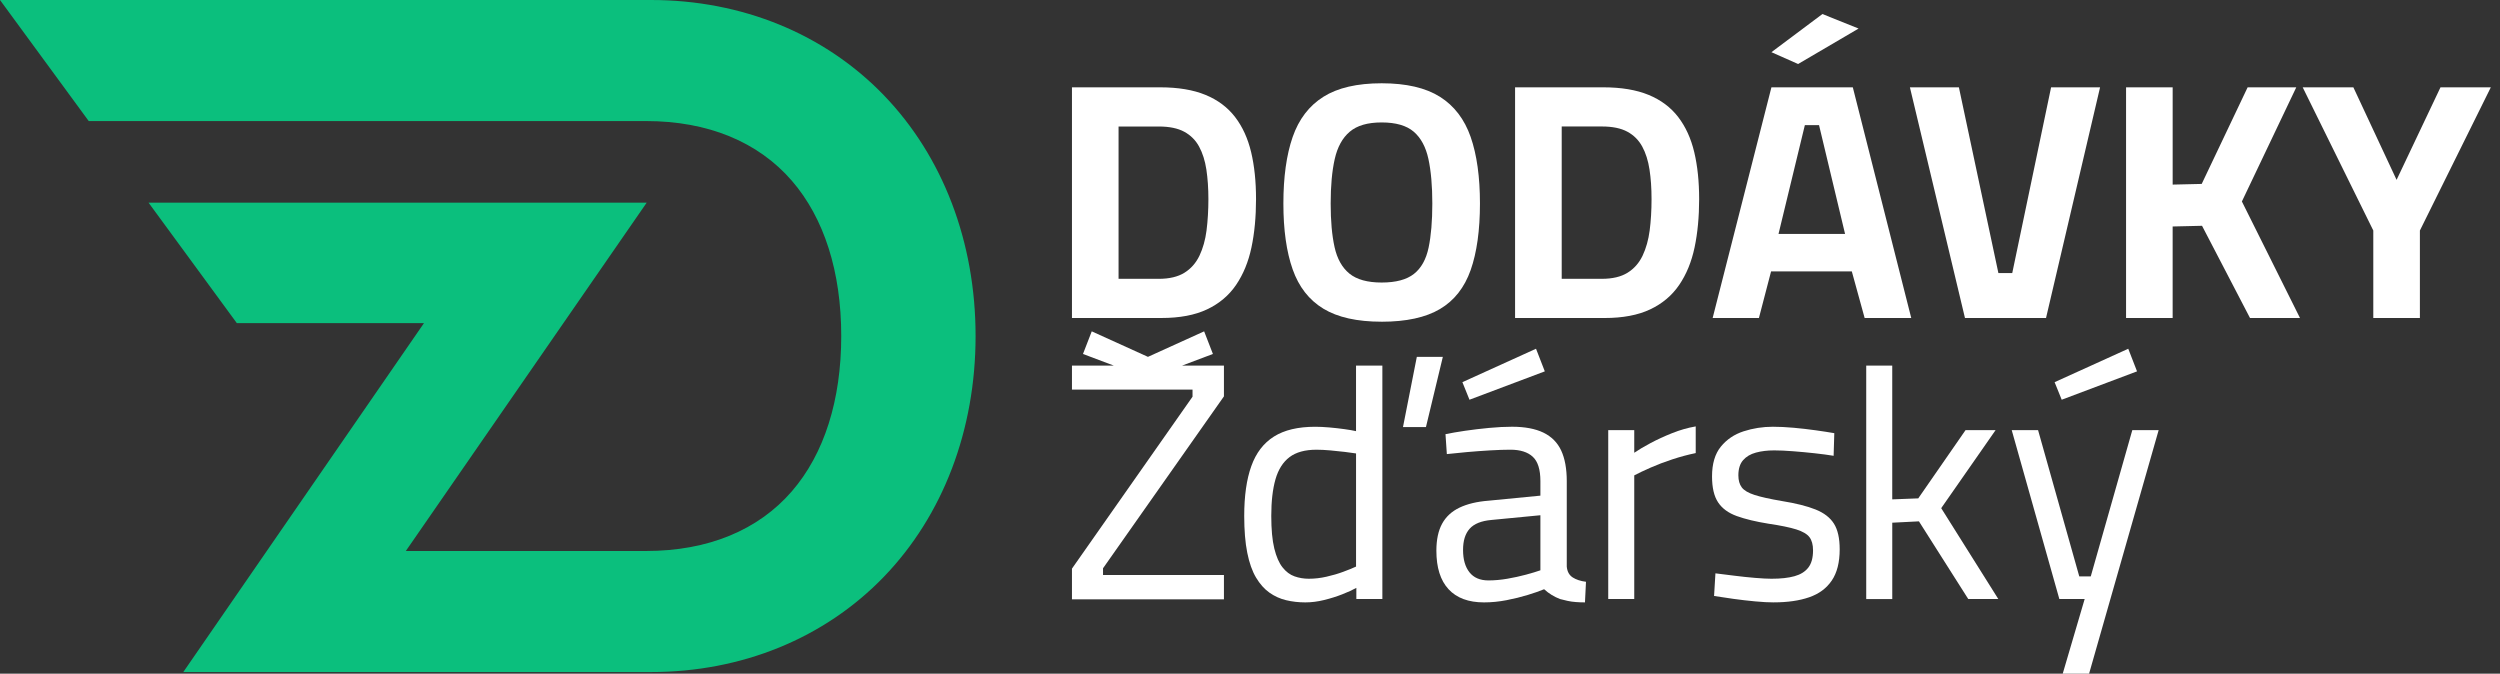 <svg width="167" height="45" viewBox="0 0 167 45" fill="none" xmlns="http://www.w3.org/2000/svg">
<rect x="0" y="0" width="167" height="45" fill="#333333" stroke="none"/>
<g clip-path="url(#clip0_2_228)">
<path d="M59.039 6.36C55.08 2.259 49.555 0 43.482 0H0L5.927 8.087H43.166C47.276 8.087 50.642 9.467 52.898 12.077C55.055 14.571 56.195 18.156 56.195 22.446C56.195 26.736 55.055 30.322 52.898 32.816C50.642 35.426 47.276 36.806 43.166 36.806H27.109L43.2 13.537H9.923L15.822 21.587H28.32L12.244 44.893H43.483C49.557 44.893 55.081 42.634 59.039 38.533C62.992 34.437 65.169 28.725 65.169 22.447C65.169 16.169 62.992 10.457 59.039 6.361L59.039 6.36Z" fill="#0BBF7D"/>
<path d="M92.295 21.49C90.656 21.49 89.358 21.201 88.404 20.622C87.448 20.043 86.764 19.167 86.35 17.994C85.936 16.821 85.73 15.354 85.73 13.595C85.73 11.835 85.936 10.338 86.35 9.15C86.763 7.962 87.448 7.067 88.404 6.465C89.358 5.864 90.656 5.563 92.295 5.563C93.935 5.563 95.232 5.864 96.187 6.465C97.142 7.067 97.826 7.963 98.241 9.15C98.654 10.338 98.861 11.82 98.861 13.595C98.861 15.369 98.654 16.866 98.241 18.039C97.826 19.212 97.142 20.081 96.187 20.645C95.232 21.209 93.935 21.491 92.295 21.491V21.49ZM92.295 18.873C93.243 18.873 93.961 18.682 94.45 18.297C94.938 17.914 95.265 17.327 95.431 16.538C95.596 15.748 95.679 14.767 95.679 13.594C95.679 12.421 95.593 11.432 95.42 10.627C95.247 9.823 94.919 9.213 94.439 8.799C93.957 8.386 93.243 8.179 92.295 8.179C91.348 8.179 90.652 8.386 90.163 8.799C89.674 9.213 89.34 9.823 89.159 10.627C88.978 11.432 88.889 12.42 88.889 13.594C88.889 14.768 88.975 15.722 89.148 16.504C89.321 17.286 89.652 17.877 90.14 18.275C90.629 18.674 91.347 18.873 92.295 18.873H92.295Z" fill="white"/>
<path d="M101.207 21.242V5.833H107.096C108.298 5.833 109.31 6.002 110.13 6.34C110.95 6.679 111.608 7.172 112.104 7.818C112.6 8.465 112.958 9.247 113.176 10.165C113.394 11.083 113.503 12.127 113.503 13.301C113.503 14.475 113.401 15.565 113.198 16.527C112.995 17.49 112.653 18.325 112.171 19.032C111.69 19.739 111.043 20.284 110.231 20.667C109.419 21.051 108.404 21.243 107.185 21.243H101.207V21.242ZM104.321 18.625H107.006C107.712 18.625 108.284 18.49 108.72 18.219C109.157 17.948 109.491 17.569 109.725 17.079C109.957 16.591 110.116 16.027 110.199 15.387C110.281 14.748 110.323 14.052 110.323 13.3C110.323 12.548 110.277 11.92 110.187 11.326C110.097 10.732 109.935 10.22 109.702 9.792C109.469 9.363 109.139 9.032 108.71 8.799C108.281 8.566 107.713 8.449 107.007 8.449H104.322V18.624L104.321 18.625Z" fill="white"/>
<path d="M114.405 21.242L118.331 5.833H123.768L127.671 21.242H124.558L123.701 18.129H118.308L117.496 21.242H114.405ZM120.114 4.276L118.331 3.486L121.738 0.937L124.153 1.907L120.114 4.276H120.114ZM118.805 15.625H123.25L121.512 8.36H120.564L118.805 15.625H118.805Z" fill="white"/>
<path d="M131.26 21.242L127.582 5.833H130.854L133.493 18.242H134.418L137.013 5.833H140.285L136.675 21.242H131.26H131.26Z" fill="white"/>
<path d="M142.021 21.242V5.833H145.134V12.331L147.074 12.286L150.142 5.833H153.391L149.758 13.459L153.639 21.242H150.3L147.096 15.083L145.133 15.129V21.243H142.02L142.021 21.242Z" fill="white"/>
<path d="M158.536 21.242V15.399L153.82 5.833H157.205L160.092 12.015L163.025 5.833H166.387L161.649 15.399V21.242H158.535H158.536Z" fill="white"/>
<path d="M90.583 24.424V28.801C90.387 28.756 90.127 28.71 89.804 28.666C89.481 28.62 89.146 28.584 88.8 28.553C88.453 28.523 88.138 28.508 87.852 28.508C86.709 28.508 85.791 28.726 85.099 29.162C84.407 29.598 83.903 30.256 83.588 31.137C83.272 32.016 83.114 33.126 83.114 34.465C83.114 35.427 83.181 36.247 83.317 36.924C83.452 37.6 83.648 38.153 83.903 38.582C84.159 39.01 84.456 39.346 84.795 39.586C85.134 39.827 85.506 39.996 85.911 40.093C86.318 40.191 86.746 40.24 87.197 40.24C87.604 40.24 88.021 40.187 88.45 40.081C88.878 39.976 89.285 39.849 89.668 39.698C90.051 39.548 90.364 39.405 90.604 39.27V40.014H92.342V24.424H90.582H90.583ZM90.583 37.848C90.357 37.953 90.071 38.07 89.725 38.197C89.379 38.326 89.007 38.434 88.609 38.524C88.21 38.615 87.815 38.66 87.425 38.66C87.094 38.66 86.778 38.607 86.477 38.501C86.176 38.396 85.909 38.197 85.676 37.903C85.442 37.61 85.259 37.189 85.123 36.64C84.988 36.09 84.921 35.365 84.921 34.462C84.921 33.484 85.015 32.668 85.203 32.014C85.391 31.36 85.703 30.868 86.139 30.537C86.575 30.206 87.177 30.041 87.944 30.041C88.215 30.041 88.519 30.056 88.858 30.086C89.197 30.116 89.523 30.15 89.839 30.188C90.155 30.226 90.403 30.26 90.584 30.29V37.848H90.583Z" fill="white"/>
<path d="M93.719 28.53L94.644 23.837H96.382L95.253 28.53H93.719Z" fill="white"/>
<path d="M98.161 26.702L97.688 25.529L102.606 23.296L103.193 24.807L98.161 26.702Z" fill="white"/>
<path d="M81.759 26.477V24.424H78.957L81.023 23.645L80.436 22.134L76.683 23.838L72.929 22.134L72.343 23.645L74.409 24.424H71.607V26.026H79.661V26.5L71.607 37.984V40.036H81.759V38.412H73.682V37.961L81.759 26.477Z" fill="white"/>
<path d="M105.054 38.57C104.821 38.419 104.69 38.179 104.66 37.848V32.139C104.66 31.312 104.536 30.632 104.288 30.097C104.04 29.563 103.644 29.165 103.103 28.901C102.561 28.639 101.862 28.506 101.004 28.506C100.538 28.506 100.026 28.532 99.47 28.585C98.913 28.638 98.379 28.701 97.868 28.776C97.356 28.852 96.92 28.927 96.559 29.002L96.649 30.333C97.04 30.288 97.491 30.243 98.003 30.198C98.514 30.153 99.029 30.116 99.549 30.085C100.068 30.055 100.515 30.04 100.891 30.04C101.552 30.04 102.053 30.198 102.392 30.514C102.731 30.829 102.899 31.371 102.899 32.139V33.109L99.425 33.447C98.657 33.507 98.015 33.662 97.495 33.91C96.976 34.158 96.589 34.516 96.334 34.982C96.078 35.449 95.95 36.051 95.95 36.788C95.95 37.916 96.221 38.773 96.762 39.359C97.304 39.946 98.094 40.24 99.131 40.24C99.627 40.24 100.128 40.191 100.632 40.093C101.136 39.996 101.61 39.879 102.053 39.743C102.496 39.608 102.861 39.481 103.147 39.36C103.312 39.511 103.482 39.639 103.655 39.743C103.827 39.849 104.011 39.939 104.207 40.015C104.372 40.06 104.542 40.101 104.715 40.139C104.887 40.176 105.071 40.203 105.267 40.217C105.462 40.232 105.665 40.24 105.876 40.24L105.944 38.863C105.583 38.818 105.286 38.72 105.052 38.57H105.054ZM102.899 38.096C102.643 38.186 102.32 38.284 101.929 38.389C101.538 38.494 101.124 38.585 100.688 38.66C100.252 38.735 99.831 38.772 99.425 38.772C98.868 38.772 98.447 38.592 98.161 38.231C97.875 37.87 97.732 37.374 97.732 36.741C97.732 36.109 97.879 35.651 98.172 35.32C98.466 34.989 98.951 34.794 99.627 34.733L102.899 34.418V38.095V38.096Z" fill="white"/>
<path d="M107.43 40.014V28.733H109.168V30.244C109.453 30.049 109.814 29.834 110.251 29.601C110.687 29.368 111.168 29.146 111.695 28.935C112.221 28.725 112.747 28.574 113.274 28.484V30.266C112.763 30.371 112.244 30.51 111.717 30.683C111.19 30.856 110.705 31.041 110.262 31.236C109.818 31.432 109.453 31.605 109.168 31.755V40.013H107.43V40.014Z" fill="white"/>
<path d="M118.494 40.24C118.147 40.24 117.73 40.218 117.241 40.172C116.753 40.127 116.268 40.07 115.786 40.003C115.304 39.935 114.876 39.871 114.5 39.811L114.591 38.299C114.967 38.345 115.392 38.398 115.866 38.458C116.34 38.518 116.802 38.567 117.253 38.604C117.704 38.642 118.065 38.66 118.337 38.66C118.953 38.66 119.465 38.604 119.871 38.491C120.277 38.378 120.585 38.187 120.795 37.915C121.006 37.645 121.111 37.261 121.111 36.765C121.111 36.389 121.032 36.096 120.874 35.885C120.716 35.675 120.423 35.502 119.995 35.366C119.566 35.231 118.946 35.103 118.133 34.983C117.29 34.847 116.588 34.678 116.023 34.475C115.459 34.272 115.042 33.968 114.771 33.561C114.499 33.155 114.364 32.577 114.364 31.824C114.364 30.982 114.559 30.32 114.951 29.838C115.342 29.357 115.849 29.014 116.474 28.811C117.098 28.609 117.749 28.507 118.426 28.507C118.846 28.507 119.309 28.529 119.813 28.574C120.317 28.62 120.81 28.676 121.291 28.744C121.772 28.811 122.186 28.876 122.531 28.936L122.486 30.447C122.125 30.387 121.704 30.331 121.222 30.278C120.741 30.226 120.26 30.18 119.778 30.143C119.296 30.105 118.876 30.086 118.514 30.086C118.063 30.086 117.657 30.135 117.296 30.233C116.935 30.331 116.649 30.499 116.439 30.74C116.228 30.98 116.123 31.319 116.123 31.755C116.123 32.086 116.199 32.353 116.349 32.556C116.5 32.759 116.785 32.928 117.206 33.063C117.627 33.199 118.236 33.335 119.034 33.47C119.966 33.62 120.715 33.809 121.279 34.034C121.843 34.26 122.252 34.575 122.508 34.982C122.764 35.388 122.891 35.959 122.891 36.696C122.891 37.569 122.714 38.264 122.361 38.783C122.008 39.302 121.504 39.674 120.849 39.899C120.195 40.125 119.409 40.238 118.491 40.238L118.494 40.24Z" fill="white"/>
<path d="M124.664 40.014V24.424H126.402V33.358L128.139 33.291L131.298 28.733H133.306L129.673 33.945L133.487 40.015H131.479L128.185 34.826L126.403 34.916V40.016H124.665L124.664 40.014Z" fill="white"/>
<path d="M137.79 45L139.256 40.014H137.564L134.383 28.733H136.143L138.895 38.502H139.663L142.438 28.733H144.198L139.551 45H137.791H137.79ZM137.722 26.702L137.248 25.529L142.167 23.296L142.754 24.807L137.722 26.702Z" fill="white"/>
<path d="M83.576 10.165C83.358 9.247 83.001 8.466 82.504 7.818C82.007 7.171 81.35 6.678 80.53 6.34C79.71 6.002 78.698 5.833 77.495 5.833H71.607V21.242H77.585C78.803 21.242 79.819 21.051 80.631 20.666C81.443 20.283 82.09 19.738 82.571 19.031C83.052 18.324 83.395 17.489 83.598 16.526C83.801 15.564 83.903 14.489 83.903 13.3C83.903 12.112 83.793 11.082 83.576 10.164V10.165ZM80.598 15.388C80.515 16.027 80.357 16.591 80.124 17.08C79.89 17.569 79.555 17.948 79.119 18.22C78.683 18.49 78.111 18.626 77.405 18.626H74.72V8.451H77.405C78.111 8.451 78.679 8.567 79.108 8.801C79.537 9.034 79.868 9.365 80.1 9.793C80.333 10.222 80.496 10.734 80.586 11.327C80.675 11.922 80.721 12.58 80.721 13.302C80.721 14.024 80.679 14.749 80.597 15.389L80.598 15.388Z" fill="white"/>
</g>
<defs>
<clipPath id="clip0_2_228">
<rect width="166.387" height="45" fill="white"/>
</clipPath>
</defs>
</svg>
